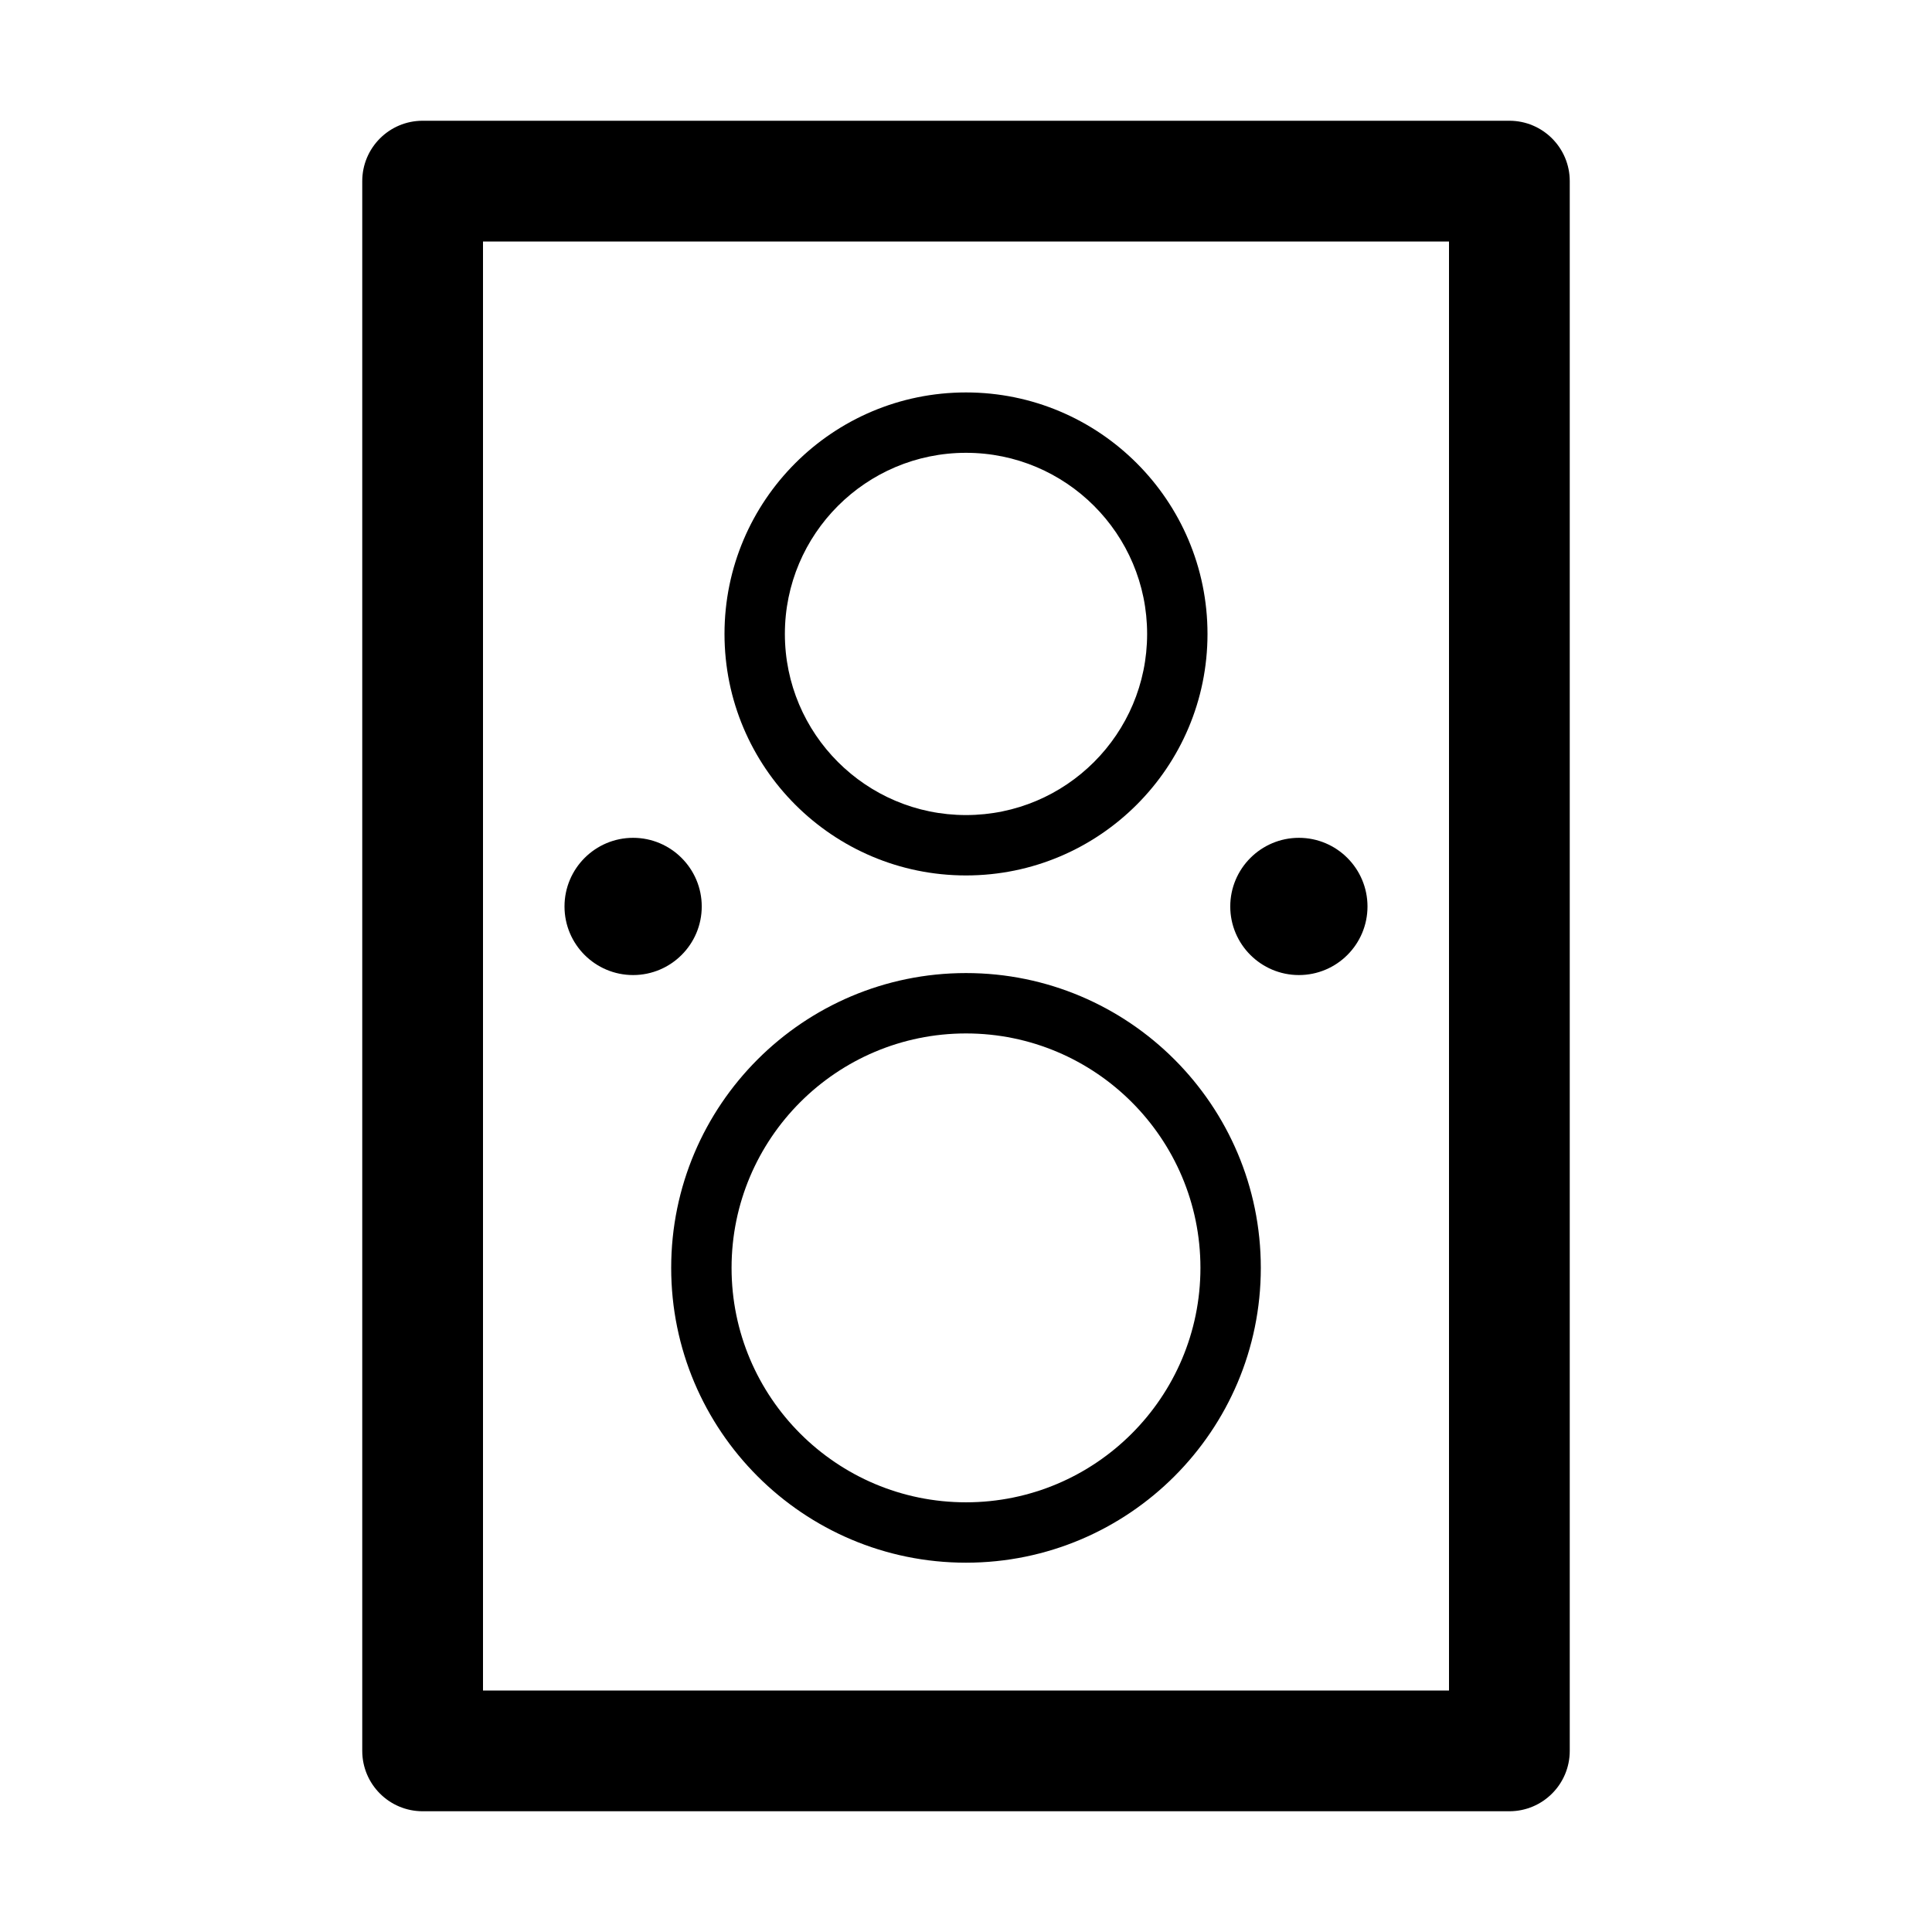 <?xml version="1.0" ?><!DOCTYPE svg  PUBLIC '-//W3C//DTD SVG 1.1//EN'  'http://www.w3.org/Graphics/SVG/1.1/DTD/svg11.dtd'><!-- Uploaded to: SVG Repo, www.svgrepo.com, Generator: SVG Repo Mixer Tools -->
<svg fill="#000000" width="800px" height="800px" viewBox="0 0 32 32" style="fill-rule:evenodd;clip-rule:evenodd;stroke-linejoin:round;stroke-miterlimit:2;" version="1.1" xml:space="preserve" xmlns="http://www.w3.org/2000/svg" xmlns:serif="http://www.serif.com/" xmlns:xlink="http://www.w3.org/1999/xlink"><g id="Icon"/><path d="M26,3c0,-0.552 -0.448,-1 -1,-1l-18,-0c-0.552,-0 -1,0.448 -1,1l0,26c0,0.552 0.448,1 1,1l18,0c0.552,0 1,-0.448 1,-1l0,-26Zm-2,1l0,24c-0,-0 -16,-0 -16,-0c-0,-0 0,-24 0,-24l16,0Z"/><path d="M16,6.5c-2.208,0 -4,1.792 -4,4c0,2.208 1.792,4 4,4c2.208,0 4,-1.792 4,-4c0,-2.208 -1.792,-4 -4,-4Zm-0,1c1.656,0 3,1.344 3,3c0,1.656 -1.344,3 -3,3c-1.656,0 -3,-1.344 -3,-3c-0,-1.656 1.344,-3 3,-3Z"/><circle cx="10.486" cy="15.014" r="0.986"/><path d="M10.486,13.877c-0.627,0 -1.136,0.51 -1.136,1.137c0,0.627 0.509,1.136 1.136,1.136c0.627,0 1.137,-0.509 1.137,-1.136c-0,-0.627 -0.51,-1.137 -1.137,-1.137Zm0,0.3c0.462,0 0.837,0.375 0.837,0.837c-0,0.461 -0.375,0.836 -0.837,0.836c-0.461,-0 -0.836,-0.375 -0.836,-0.836c0,-0.462 0.375,-0.837 0.836,-0.837Z"/><circle cx="21.514" cy="15.014" r="0.986"/><path d="M21.514,13.877c-0.627,0 -1.137,0.51 -1.137,1.137c0,0.627 0.51,1.136 1.137,1.136c0.627,-0 1.136,-0.509 1.136,-1.136c0,-0.627 -0.509,-1.137 -1.136,-1.137Zm-0,0.3c0.461,0 0.836,0.375 0.836,0.837c-0,0.461 -0.375,0.836 -0.836,0.836c-0.462,-0 -0.837,-0.375 -0.837,-0.836c0,-0.462 0.375,-0.837 0.837,-0.837Z"/><path d="M16,16.117c-2.695,-0 -4.883,2.188 -4.883,4.883c-0,2.695 2.188,4.883 4.883,4.883c2.695,0 4.883,-2.188 4.883,-4.883c0,-2.695 -2.188,-4.883 -4.883,-4.883Zm0,1c2.143,-0 3.883,1.74 3.883,3.883c0,2.143 -1.74,3.883 -3.883,3.883c-2.143,0 -3.883,-1.74 -3.883,-3.883c-0,-2.143 1.74,-3.883 3.883,-3.883Z"/></svg>